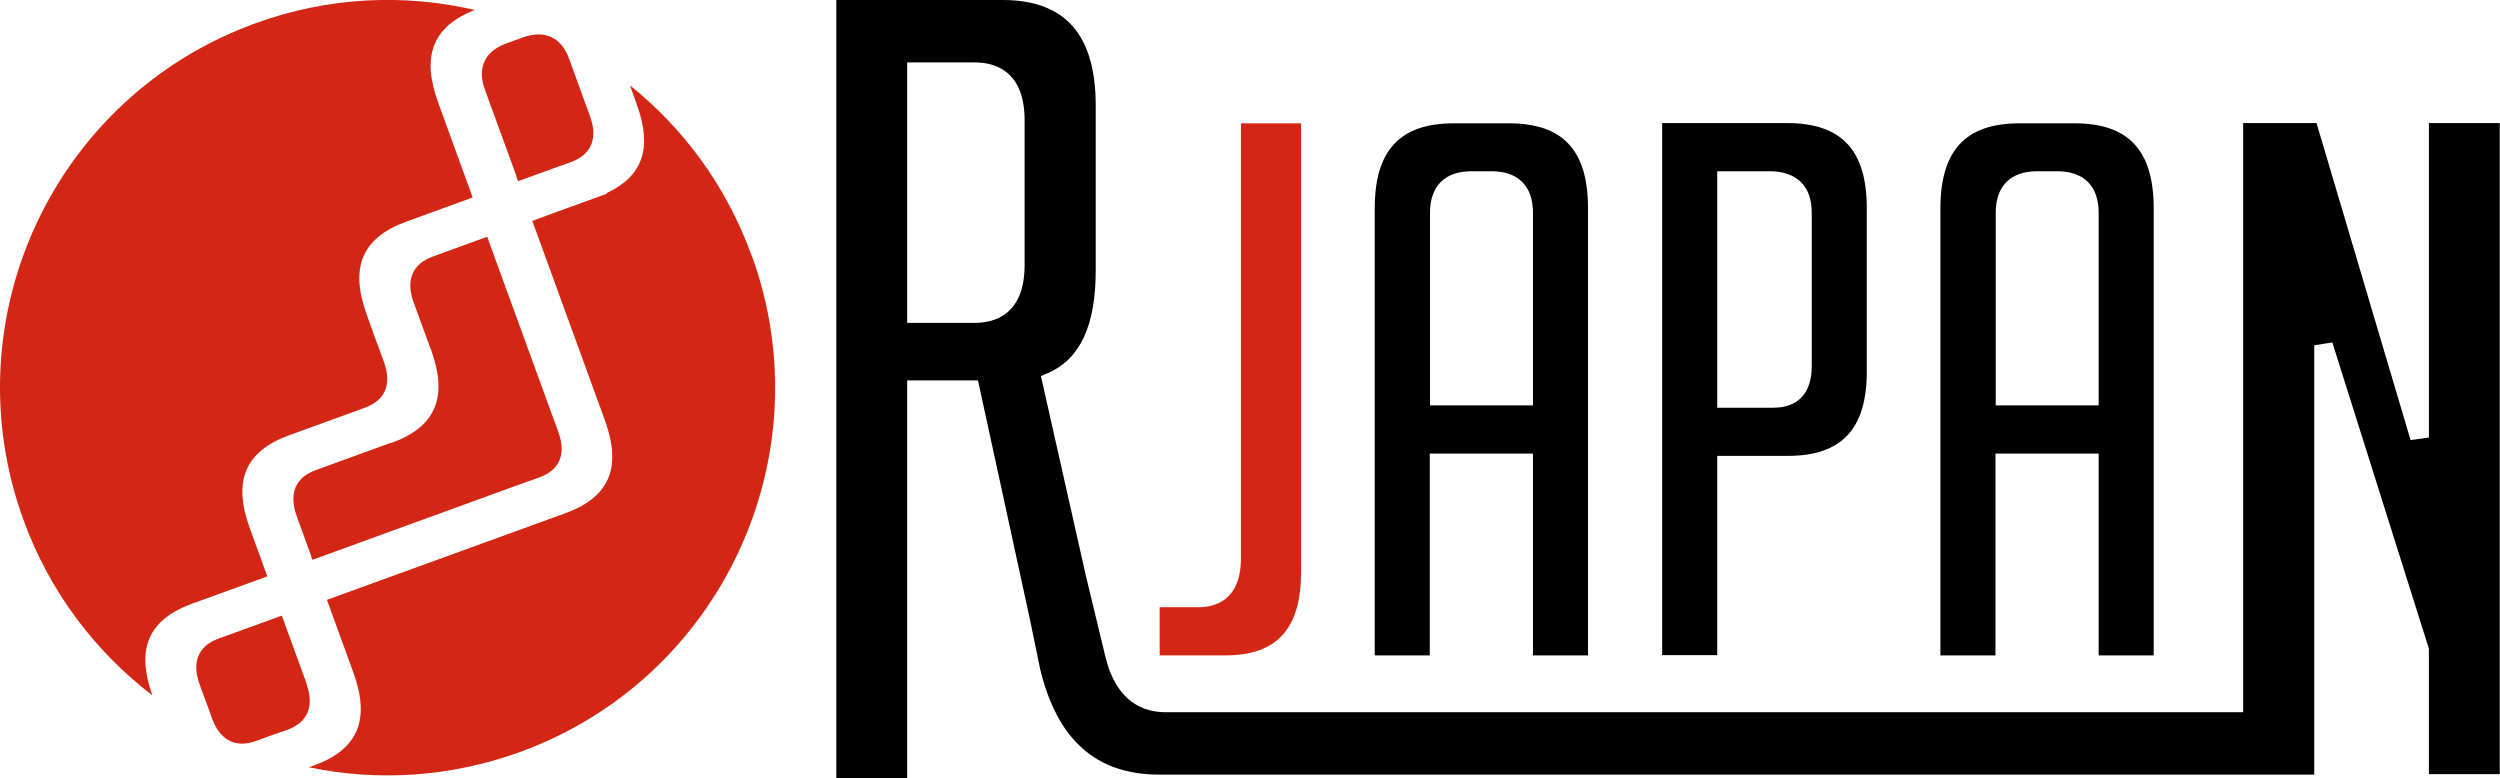 <?xml version="1.0" encoding="UTF-8"?><svg id="_レイヤー_2" xmlns="http://www.w3.org/2000/svg" width="98.11" height="30.54" viewBox="0 0 98.11 30.54"><defs><style>.cls-1{fill:#d42614;}</style></defs><g id="_レイヤー_1-2"><path d="M95.32,4.83c0,.69,0,12.34,0,12.34l-.72.1s-3.54-11.94-3.69-12.44c-.41,0-2.34,0-2.88,0,0,.71,0,23.12,0,23.12h-42.3c-.83,0-1.92-.38-2.35-2.18l-.76-3.15-1.77-7.86.28-.12c1.26-.55,1.87-1.87,1.87-4.02v-6.48c0-2.78-1.2-4.14-3.66-4.14,0,0-5.86,0-6.52,0,0,.7,0,29.84,0,30.54h2.78c0-.7,0-15.61,0-15.61h2.78s2.03,9.34,2.03,9.34l.41,1.99c.67,2.78,2.2,4.14,4.68,4.14h45.04s.14,0,.28,0c0-.68,0-16.85,0-16.85l.71-.11,3.79,12.02s0,4.29,0,4.92c.52,0,2.26,0,2.78,0,0-.7,0-24.85,0-25.55-.52,0-2.27,0-2.78,0ZM40.21,10.4c0,1.97-1.21,2.27-1.94,2.27h-2.67v-.37s0-9.85,0-9.85h2.67c.72,0,1.94.29,1.94,2.27v5.67Z"/><path d="M78.32,17.8h4.04s0,7.25,0,7.92c.48,0,1.68,0,2.16,0,0-.7,0-17.54,0-17.54,0-2.28-.99-3.34-3.1-3.34h-2.17c-2.11,0-3.1,1.06-3.1,3.34,0,0,0,16.84,0,17.54h2.16c0-.66,0-7.92,0-7.92ZM78.32,15.54v-7.19c0-1.05.58-1.63,1.63-1.63h.78c1.05,0,1.63.58,1.63,1.63v7.56h-4.04v-.37Z"/><path d="M56.12,17.8h4.04s0,7.25,0,7.92h2.16c0-.7,0-17.54,0-17.54,0-2.28-.98-3.34-3.1-3.34h-2.17c-2.11,0-3.1,1.06-3.1,3.34,0,0,0,16.84,0,17.54h2.16c0-.66,0-7.92,0-7.92ZM56.12,15.54v-7.19c0-1.05.58-1.63,1.63-1.63h.78c1.05,0,1.63.58,1.63,1.63v7.56h-4.04v-.37Z"/><path d="M67.39,17.89h2.77c2.11,0,3.1-1.05,3.1-3.31v-6.41c0-2.28-.99-3.34-3.13-3.34,0,0-4.27,0-4.9,0,0,.69,0,20.19,0,20.88.48,0,1.68,0,2.16,0v-7.83ZM67.39,15.63V6.72h2.05c1.07,0,1.66.58,1.66,1.63v6.02c0,1.05-.53,1.63-1.51,1.63h-2.2v-.37Z"/><path class="cls-1" d="M51.06,22.44s0-16.9,0-17.6h-2.36c0,.7,0,17.06,0,17.06,0,1.68-1.04,1.93-1.66,1.93h-1.53c0,.45,0,1.44,0,1.89.55,0,2.57,0,2.57,0,2.03,0,2.98-1.04,2.98-3.28Z"/><path class="cls-1" d="M12.04,26.85l-.98-2.69-2.48.9c-.8.29-1.06.92-.75,1.79l.42,1.14h0s.07.2.07.2c.31.86.93,1.18,1.72.89l.66-.24h0s.58-.2.58-.2c.8-.29,1.06-.93.75-1.79ZM15.36,17.37l-1.13.41h0s-1.84.67-1.84.67c-.8.29-1.06.92-.75,1.79l.55,1.52h0s.07.21.07.21l8.38-3.05h0s.52-.18.52-.18c.8-.29,1.07-.92.75-1.79l-2.65-7.27h0c-.05-.13-.09-.26-.14-.39l-2.14.78c-.8.29-1.06.93-.75,1.79l.42,1.15h0l.27.73c.67,1.85.18,3.01-1.55,3.64ZM9.8,20.72c-.67-1.85-.18-3.01,1.55-3.64l2.78-1.01h0s.19-.07.19-.07c.8-.29,1.06-.92.75-1.79l-.42-1.14h0s-.26-.73-.26-.73c-.67-1.85-.18-3.01,1.55-3.64l2.61-.95c-.78-2.14-1.36-3.74-1.36-3.74-.66-1.83-.2-2.97,1.44-3.62C15.86-.25,12.88-.13,10.01.92,2.12,3.79-1.95,12.51.92,20.4c1.03,2.84,2.83,5.18,5.06,6.89-.65-1.83-.16-2.97,1.56-3.6l2.95-1.07-.69-1.9ZM20.26,6.92h0l.07.19,1.41-.51.14-.05.53-.19c.79-.29,1.06-.92.75-1.78v-.03h-.01l-.81-2.23c-.31-.86-.96-1.16-1.82-.85l-.64.23c-.86.31-1.16.96-.85,1.82l1.24,3.4ZM29.49,10.01c-.99-2.72-2.67-4.98-4.77-6.66.06.17.13.34.2.55h0l.07.2c.62,1.7.24,2.81-1.17,3.47v.03s-1.32.48-1.32.48l-.2.07-1.41.52,2.85,7.83c.67,1.85.18,3.01-1.55,3.64l-1.13.41h0s-8.23,2.99-8.23,2.99l1.04,2.86c.67,1.85.18,3.01-1.55,3.64l-.2.07c2.68.56,5.53.4,8.29-.6,7.89-2.87,11.96-11.6,9.09-19.49Z"/></g></svg>